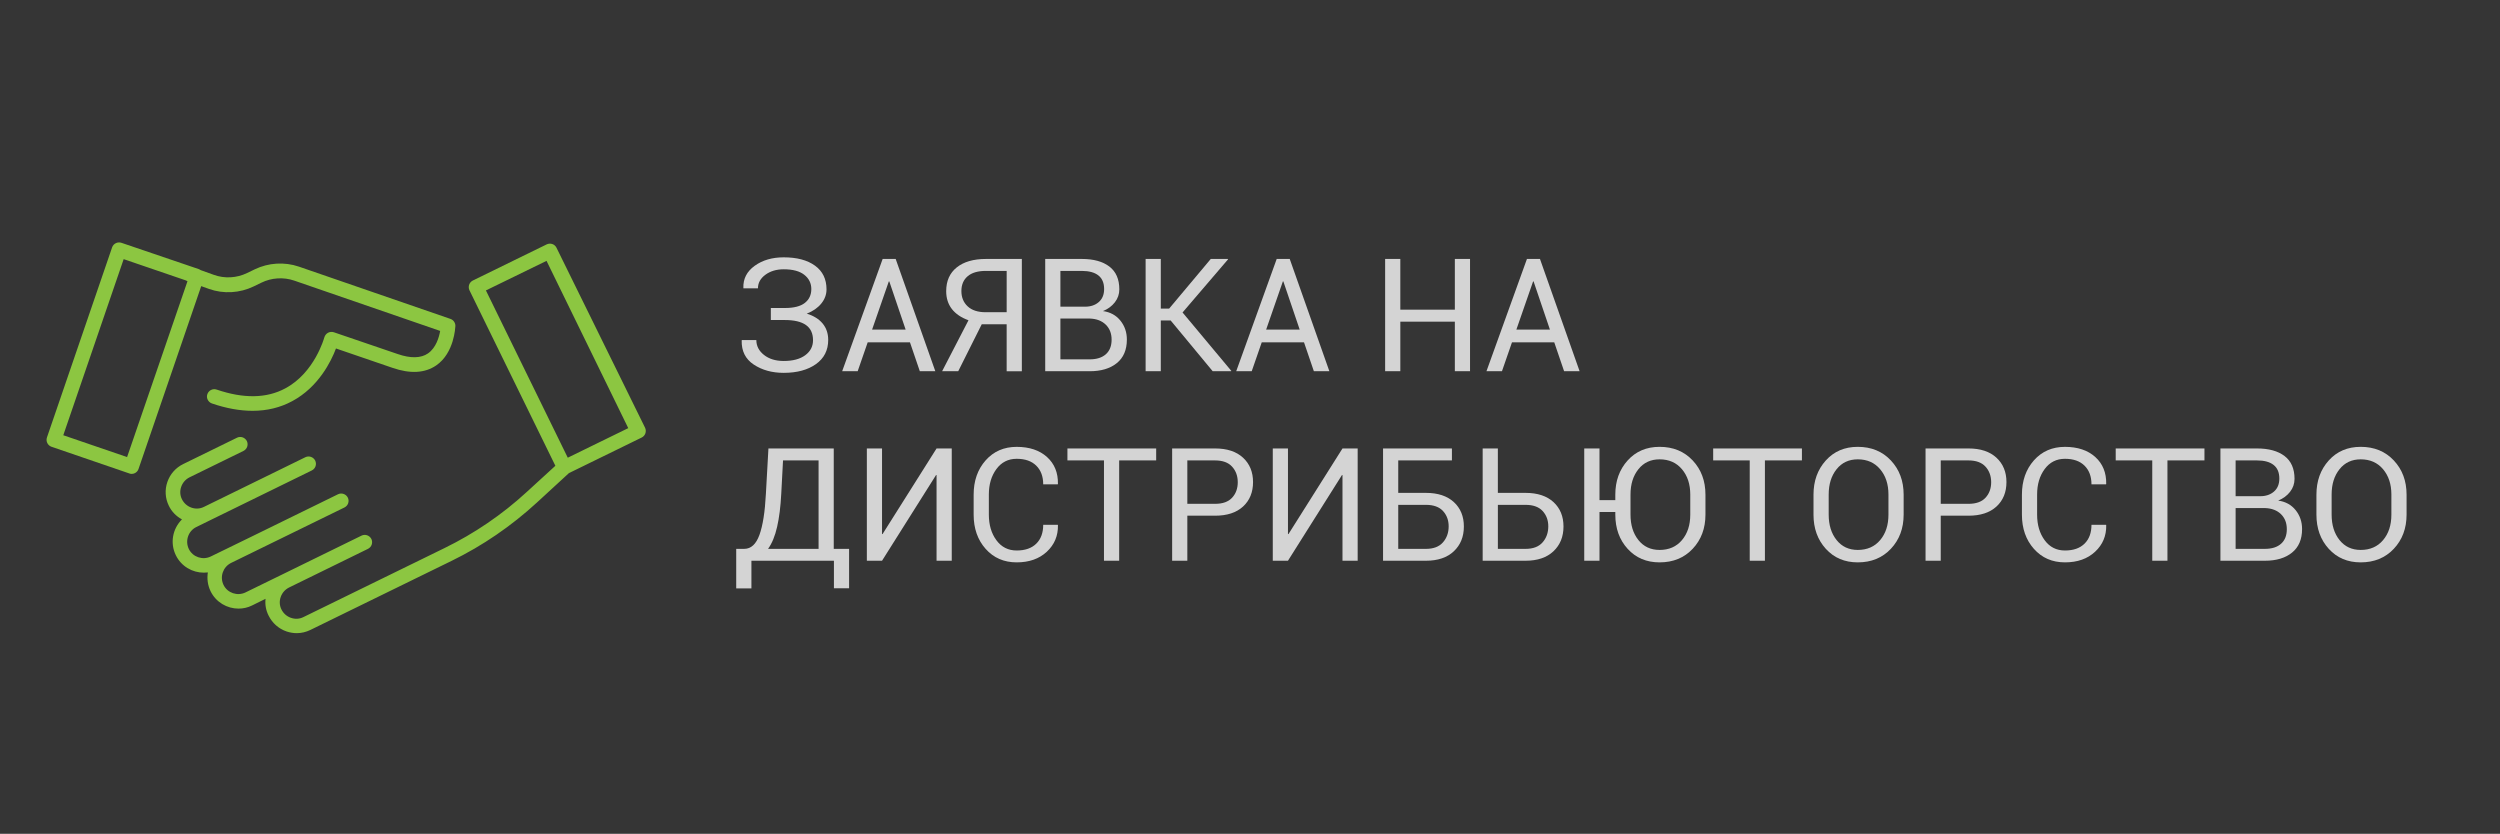 <?xml version="1.0" encoding="utf-8"?>
<!-- Generator: Adobe Illustrator 13.0.0, SVG Export Plug-In . SVG Version: 6.00 Build 14948)  -->
<!DOCTYPE svg PUBLIC "-//W3C//DTD SVG 1.1//EN" "http://www.w3.org/Graphics/SVG/1.1/DTD/svg11.dtd">
<svg version="1.1" id="Layer_1" xmlns="http://www.w3.org/2000/svg" xmlns:xlink="http://www.w3.org/1999/xlink" x="0px" y="0px"
	 width="284.938px" height="95.035px" viewBox="0 0 284.938 95.035" enable-background="new 0 0 284.938 95.035"
	 xml:space="preserve">
<rect x="0" fill="#353535" width="284.938" height="95.035"/>
<g>
	<g>
		<path fill="#8CC641" d="M51.341,36.347l-17.274-5.958c-1.636-0.56-3.469-0.448-5.034,0.308l-0.868,0.42
			c-1.176,0.573-2.561,0.657-3.791,0.209l-1.481-0.532c-0.07-0.042-0.14-0.084-0.21-0.112l-8.84-3.007
			c-0.21-0.069-0.448-0.056-0.643,0.042c-0.196,0.097-0.351,0.265-0.421,0.475L5.352,49.857c-0.153,0.434,0.084,0.91,0.519,1.063
			l8.854,3.036c0.098,0.042,0.182,0.057,0.28,0.057c0.126,0,0.251-0.029,0.363-0.084c0.195-0.098,0.35-0.266,0.42-0.476l7.146-20.84
			l0.896,0.321c1.65,0.587,3.511,0.476,5.092-0.294l0.866-0.42c1.162-0.572,2.531-0.656,3.75-0.237l16.63,5.735
			c-0.126,0.727-0.477,1.93-1.384,2.559c-0.812,0.56-1.986,0.587-3.47,0.07l-7.259-2.476c-0.224-0.07-0.461-0.056-0.671,0.056
			c-0.21,0.112-0.35,0.308-0.42,0.531c-0.014,0.042-1.091,4.015-4.448,5.805c-2.126,1.146-4.755,1.188-7.819,0.14
			c-0.434-0.153-0.908,0.084-1.063,0.517s0.084,0.909,0.518,1.063c1.638,0.56,3.189,0.839,4.631,0.839
			c1.649,0,3.16-0.364,4.531-1.105c2.992-1.608,4.434-4.546,4.979-6l6.448,2.21c2.027,0.699,3.691,0.603,4.979-0.28
			c2.071-1.427,2.168-4.364,2.183-4.49C51.914,36.794,51.677,36.459,51.341,36.347z M14.485,52.095l-7.272-2.489l6.882-20.07
			l7.078,2.42c0.056,0.028,0.112,0.055,0.168,0.084l0.027,0.014L14.485,52.095z"/>
	</g>
</g>
<g>
	<g>
		<path fill="#8CC641" d="M73.523,48.753L63.425,28.234c-0.097-0.196-0.265-0.35-0.475-0.42s-0.448-0.056-0.645,0.042l-8.407,4.113
			c-0.418,0.209-0.586,0.699-0.391,1.118l9.791,20.001l-3.287,3.007c-2.783,2.56-5.93,4.7-9.329,6.364l-16.099,7.874
			c-0.448,0.224-0.951,0.252-1.427,0.083c-0.477-0.167-0.854-0.503-1.077-0.95c-0.225-0.448-0.252-0.952-0.084-1.427
			s0.504-0.854,0.95-1.077l8.994-4.405c0.419-0.209,0.587-0.699,0.393-1.119c-0.21-0.42-0.713-0.588-1.118-0.393l-8.798,4.309
			l-4.435,2.168c-0.923,0.446-2.057,0.069-2.504-0.854c-0.447-0.923-0.069-2.042,0.854-2.504l12.924-6.322
			c0.42-0.21,0.588-0.7,0.392-1.118c-0.209-0.42-0.713-0.588-1.119-0.392l-9.565,4.685l-3.358,1.637l-1.581,0.771
			c-0.922,0.447-2.055,0.069-2.503-0.854c-0.447-0.922-0.069-2.055,0.854-2.504l1.594-0.782l11.568-5.665
			c0.419-0.21,0.586-0.7,0.391-1.119c-0.21-0.42-0.712-0.588-1.118-0.393l-7.427,3.638l-4.14,2.026
			c-0.448,0.225-0.951,0.252-1.428,0.084c-0.475-0.168-0.853-0.504-1.077-0.951c-0.224-0.447-0.252-0.95-0.084-1.426
			c0.168-0.477,0.504-0.854,0.951-1.078l6.142-3.006c0.419-0.211,0.587-0.701,0.392-1.119c-0.21-0.42-0.713-0.588-1.119-0.393
			l-6.141,3.008c-0.854,0.418-1.496,1.146-1.804,2.041c-0.309,0.896-0.251,1.86,0.168,2.713c0.321,0.672,0.853,1.203,1.496,1.553
			c-1.063,1.05-1.385,2.687-0.698,4.086c0.614,1.258,1.875,1.984,3.188,1.984c0.153,0,0.308-0.014,0.461-0.027
			c-0.11,0.699-0.027,1.441,0.309,2.14c0.614,1.259,1.875,1.985,3.188,1.985c0.519,0,1.049-0.112,1.554-0.364l1.523-0.754
			c-0.07,0.657,0.042,1.313,0.35,1.916c0.421,0.853,1.147,1.497,2.042,1.804c0.379,0.126,0.771,0.196,1.161,0.196
			c0.531,0,1.063-0.126,1.553-0.364l16.099-7.875c3.552-1.734,6.812-3.972,9.72-6.643l3.651-3.358l8.293-4.055
			C73.551,49.663,73.719,49.173,73.523,48.753z M64.712,52.166l-9.33-19.064l6.909-3.37l9.314,19.064L64.712,52.166z"/>
	</g>
</g>
<g>
	<path fill="#D4D4D4" d="M94.202,32.977c0,0.592-0.199,1.132-0.598,1.622s-0.949,0.872-1.652,1.147
		c0.791,0.246,1.396,0.624,1.815,1.134c0.418,0.51,0.628,1.131,0.628,1.863c0,1.178-0.468,2.098-1.401,2.76
		c-0.936,0.662-2.158,0.993-3.67,0.993c-1.324,0-2.461-0.313-3.41-0.94s-1.409-1.541-1.38-2.742l0.018-0.053h1.652
		c0,0.668,0.29,1.232,0.87,1.692s1.33,0.69,2.25,0.69c1.043,0,1.86-0.218,2.452-0.655s0.888-1.006,0.888-1.709
		c0-0.779-0.27-1.358-0.809-1.736s-1.336-0.567-2.391-0.567h-1.608v-1.371h1.608c1.02,0,1.775-0.193,2.268-0.58
		s0.738-0.914,0.738-1.582c0-0.656-0.266-1.195-0.795-1.617c-0.531-0.422-1.314-0.633-2.352-0.633c-0.826,0-1.522,0.208-2.088,0.624
		s-0.848,0.932-0.848,1.547h-1.652l-0.009-0.053c-0.035-1.031,0.394-1.869,1.288-2.514c0.893-0.645,1.996-0.967,3.309-0.967
		c1.506,0,2.695,0.316,3.568,0.949S94.202,31.811,94.202,32.977z"/>
	<path fill="#D4D4D4" d="M103.712,39.015h-4.816l-1.143,3.296h-1.767l4.614-12.797h1.485l4.518,12.797h-1.767L103.712,39.015z
		 M99.397,37.565h3.823l-1.863-5.493h-0.053L99.397,37.565z"/>
	<path fill="#D4D4D4" d="M109.214,42.311h-1.837l3.006-5.81c-0.832-0.299-1.463-0.727-1.895-1.283
		c-0.43-0.557-0.646-1.233-0.646-2.03c0-1.166,0.401-2.07,1.204-2.711s1.91-0.962,3.322-0.962h4.096v12.797h-1.731v-5.353h-2.839
		L109.214,42.311z M114.734,30.876h-2.364c-0.914,0-1.608,0.204-2.083,0.611s-0.712,0.968-0.712,1.683
		c0,0.721,0.238,1.304,0.717,1.749c0.477,0.445,1.164,0.668,2.061,0.668h2.382V30.876z"/>
	<path fill="#D4D4D4" d="M119.128,42.311V29.514h4.175c1.336,0,2.382,0.289,3.138,0.866s1.134,1.443,1.134,2.597
		c0,0.551-0.17,1.044-0.51,1.481s-0.791,0.769-1.354,0.998c0.838,0.117,1.501,0.48,1.99,1.09s0.734,1.327,0.734,2.153
		c0,1.172-0.381,2.067-1.143,2.685s-1.793,0.927-3.094,0.927H119.128z M120.86,34.955h2.804c0.645,0,1.169-0.177,1.573-0.532
		s0.606-0.848,0.606-1.481c0-0.691-0.219-1.208-0.655-1.551s-1.064-0.514-1.885-0.514h-2.443V34.955z M120.86,36.308v4.649h3.34
		c0.791,0,1.404-0.195,1.842-0.584c0.436-0.39,0.654-0.942,0.654-1.657c0-0.709-0.223-1.28-0.668-1.714s-1.046-0.665-1.802-0.694
		h-0.114H120.86z"/>
	<path fill="#D4D4D4" d="M133.428,36.528h-1.125v5.783h-1.731V29.514h1.731v5.66h0.949l4.746-5.66h1.951l0.018,0.044l-5.186,6.056
		l5.555,6.653l-0.018,0.044h-2.101L133.428,36.528z"/>
	<path fill="#D4D4D4" d="M148.624,39.015h-4.816l-1.143,3.296h-1.767l4.614-12.797h1.485l4.518,12.797h-1.767L148.624,39.015z
		 M144.309,37.565h3.823l-1.863-5.493h-0.053L144.309,37.565z"/>
	<path fill="#D4D4D4" d="M167.547,42.311h-1.731V36.66h-6.214v5.651h-1.731V29.514h1.731v5.783h6.214v-5.783h1.731V42.311z"/>
	<path fill="#D4D4D4" d="M177.145,39.015h-4.816l-1.143,3.296h-1.767l4.614-12.797h1.485l4.518,12.797h-1.767L177.145,39.015z
		 M172.829,37.565h3.823l-1.863-5.493h-0.053L172.829,37.565z"/>
	<path fill="#D4D4D4" d="M96.778,67.049h-1.731V63.91h-9.404v3.156H83.91v-4.51h0.914c0.773,0,1.352-0.531,1.736-1.596
		c0.383-1.063,0.628-2.619,0.733-4.67l0.29-5.178h7.444v11.443h1.749V67.049z M89.043,56.291c-0.076,1.459-0.232,2.711-0.471,3.756
		c-0.236,1.047-0.581,1.883-1.032,2.51h5.757v-10.08h-4.052L89.043,56.291z"/>
	<path fill="#D4D4D4" d="M106.744,51.113h1.731V63.91h-1.731v-9.756l-0.053-0.018l-6.161,9.773h-1.731V51.113h1.731v9.748
		l0.053,0.018L106.744,51.113z"/>
	<path fill="#D4D4D4" d="M120.561,59.814l0.018,0.053c0.023,1.201-0.398,2.207-1.266,3.016s-2.013,1.213-3.437,1.213
		c-1.447,0-2.627-0.514-3.538-1.539s-1.366-2.326-1.366-3.902v-2.275c0-1.576,0.455-2.879,1.366-3.908
		c0.911-1.027,2.091-1.541,3.538-1.541s2.599,0.385,3.454,1.154c0.855,0.771,1.271,1.793,1.248,3.064l-0.018,0.053H118.9
		c0-0.896-0.264-1.605-0.791-2.127s-1.271-0.783-2.232-0.783c-0.967,0-1.737,0.391-2.312,1.17s-0.861,1.746-0.861,2.9v2.293
		c0,1.166,0.287,2.139,0.861,2.918s1.345,1.17,2.312,1.17c0.961,0,1.705-0.26,2.232-0.779c0.527-0.518,0.791-1.234,0.791-2.148
		H120.561z"/>
	<path fill="#D4D4D4" d="M131.776,52.477h-4.219V63.91h-1.731V52.477h-4.166v-1.363h10.116V52.477z"/>
	<path fill="#D4D4D4" d="M135.326,58.777v5.133h-1.731V51.113h4.896c1.365,0,2.427,0.352,3.186,1.055s1.139,1.629,1.139,2.777
		c0,1.16-0.38,2.09-1.139,2.787s-1.82,1.045-3.186,1.045H135.326z M135.326,57.424h3.164c0.867,0,1.515-0.232,1.942-0.699
		c0.428-0.465,0.642-1.053,0.642-1.762s-0.215-1.301-0.646-1.775c-0.43-0.475-1.076-0.711-1.938-0.711h-3.164V57.424z"/>
	<path fill="#D4D4D4" d="M153.01,51.113h1.731V63.91h-1.731v-9.756l-0.053-0.018l-6.161,9.773h-1.731V51.113h1.731v9.748
		l0.053,0.018L153.01,51.113z"/>
	<path fill="#D4D4D4" d="M165.482,52.477h-6.117v3.699h3.155c1.365,0,2.427,0.352,3.186,1.051c0.759,0.701,1.139,1.627,1.139,2.781
		c0,1.16-0.381,2.102-1.143,2.822s-1.822,1.08-3.182,1.08h-4.887V51.113h7.849V52.477z M159.365,57.539v5.018h3.155
		c0.861,0,1.509-0.246,1.942-0.742c0.434-0.494,0.65-1.104,0.65-1.824c0-0.697-0.216-1.279-0.646-1.748
		c-0.432-0.469-1.08-0.703-1.947-0.703H159.365z"/>
	<path fill="#D4D4D4" d="M170.72,56.176h3.155c1.365,0,2.427,0.352,3.186,1.051c0.759,0.701,1.139,1.627,1.139,2.781
		c0,1.16-0.381,2.102-1.143,2.822s-1.822,1.08-3.182,1.08h-4.887V51.113h1.731V56.176z M170.72,57.539v5.018h3.155
		c0.861,0,1.509-0.246,1.942-0.742c0.434-0.494,0.65-1.104,0.65-1.824c0-0.697-0.216-1.279-0.646-1.748
		c-0.432-0.469-1.08-0.703-1.947-0.703H170.72z"/>
	<path fill="#D4D4D4" d="M194.38,58.654c0,1.564-0.485,2.863-1.454,3.895c-0.971,1.031-2.229,1.547-3.775,1.547
		c-1.494,0-2.709-0.516-3.643-1.547c-0.936-1.031-1.402-2.33-1.402-3.895v-0.299h-1.802v5.555h-1.74V51.113h1.74v5.889h1.802v-0.623
		c0-1.559,0.467-2.857,1.402-3.895c0.934-1.037,2.148-1.555,3.643-1.555c1.547,0,2.805,0.518,3.775,1.551
		c0.969,1.035,1.454,2.334,1.454,3.898V58.654z M192.649,56.361c0-1.172-0.316-2.133-0.949-2.883s-1.482-1.125-2.549-1.125
		c-1.008,0-1.813,0.375-2.412,1.125c-0.602,0.75-0.901,1.711-0.901,2.883v2.293c0,1.184,0.3,2.15,0.901,2.9
		c0.6,0.75,1.404,1.125,2.412,1.125c1.072,0,1.923-0.373,2.553-1.121c0.63-0.746,0.945-1.715,0.945-2.904V56.361z"/>
	<path fill="#D4D4D4" d="M205.375,52.477h-4.219V63.91h-1.731V52.477h-4.166v-1.363h10.116V52.477z"/>
	<path fill="#D4D4D4" d="M216.968,58.654c0,1.564-0.485,2.863-1.454,3.895c-0.971,1.031-2.229,1.547-3.775,1.547
		c-1.494,0-2.709-0.516-3.643-1.547c-0.936-1.031-1.402-2.33-1.402-3.895v-2.275c0-1.559,0.467-2.857,1.402-3.895
		c0.934-1.037,2.148-1.555,3.643-1.555c1.547,0,2.805,0.518,3.775,1.551c0.969,1.035,1.454,2.334,1.454,3.898V58.654z
		 M215.237,56.361c0-1.172-0.316-2.133-0.949-2.883s-1.482-1.125-2.549-1.125c-1.008,0-1.813,0.375-2.412,1.125
		c-0.602,0.75-0.901,1.711-0.901,2.883v2.293c0,1.184,0.3,2.15,0.901,2.9c0.6,0.75,1.404,1.125,2.412,1.125
		c1.072,0,1.923-0.373,2.553-1.121c0.63-0.746,0.945-1.715,0.945-2.904V56.361z"/>
	<path fill="#D4D4D4" d="M221.196,58.777v5.133h-1.731V51.113h4.896c1.365,0,2.427,0.352,3.186,1.055s1.139,1.629,1.139,2.777
		c0,1.16-0.38,2.09-1.139,2.787s-1.82,1.045-3.186,1.045H221.196z M221.196,57.424h3.164c0.867,0,1.515-0.232,1.942-0.699
		c0.428-0.465,0.642-1.053,0.642-1.762s-0.215-1.301-0.646-1.775c-0.43-0.475-1.076-0.711-1.938-0.711h-3.164V57.424z"/>
	<path fill="#D4D4D4" d="M240.039,59.814l0.018,0.053c0.023,1.201-0.398,2.207-1.266,3.016s-2.013,1.213-3.437,1.213
		c-1.447,0-2.627-0.514-3.538-1.539s-1.366-2.326-1.366-3.902v-2.275c0-1.576,0.455-2.879,1.366-3.908
		c0.911-1.027,2.091-1.541,3.538-1.541s2.599,0.385,3.454,1.154c0.855,0.771,1.271,1.793,1.248,3.064l-0.018,0.053h-1.661
		c0-0.896-0.264-1.605-0.791-2.127s-1.271-0.783-2.232-0.783c-0.967,0-1.737,0.391-2.312,1.17s-0.861,1.746-0.861,2.9v2.293
		c0,1.166,0.287,2.139,0.861,2.918s1.345,1.17,2.312,1.17c0.961,0,1.705-0.26,2.232-0.779c0.527-0.518,0.791-1.234,0.791-2.148
		H240.039z"/>
	<path fill="#D4D4D4" d="M251.254,52.477h-4.219V63.91h-1.731V52.477h-4.166v-1.363h10.116V52.477z"/>
	<path fill="#D4D4D4" d="M253.073,63.91V51.113h4.175c1.336,0,2.382,0.289,3.138,0.865c0.756,0.578,1.134,1.443,1.134,2.598
		c0,0.551-0.17,1.045-0.51,1.48c-0.34,0.438-0.791,0.77-1.354,0.998c0.838,0.117,1.501,0.48,1.99,1.09s0.734,1.328,0.734,2.154
		c0,1.172-0.381,2.066-1.143,2.684c-0.762,0.619-1.793,0.928-3.094,0.928H253.073z M254.805,56.555h2.804
		c0.645,0,1.169-0.178,1.573-0.533c0.404-0.354,0.606-0.848,0.606-1.48c0-0.691-0.219-1.209-0.655-1.551
		c-0.437-0.344-1.064-0.514-1.885-0.514h-2.443V56.555z M254.805,57.908v4.648h3.34c0.791,0,1.404-0.193,1.842-0.584
		c0.436-0.389,0.654-0.941,0.654-1.656c0-0.709-0.223-1.281-0.668-1.715s-1.046-0.664-1.802-0.693h-0.114H254.805z"/>
	<path fill="#D4D4D4" d="M274.29,58.654c0,1.564-0.485,2.863-1.454,3.895c-0.971,1.031-2.229,1.547-3.775,1.547
		c-1.494,0-2.709-0.516-3.643-1.547c-0.936-1.031-1.402-2.33-1.402-3.895v-2.275c0-1.559,0.467-2.857,1.402-3.895
		c0.934-1.037,2.148-1.555,3.643-1.555c1.547,0,2.805,0.518,3.775,1.551c0.969,1.035,1.454,2.334,1.454,3.898V58.654z
		 M272.559,56.361c0-1.172-0.316-2.133-0.949-2.883s-1.482-1.125-2.549-1.125c-1.008,0-1.813,0.375-2.412,1.125
		c-0.602,0.75-0.901,1.711-0.901,2.883v2.293c0,1.184,0.3,2.15,0.901,2.9c0.6,0.75,1.404,1.125,2.412,1.125
		c1.072,0,1.923-0.373,2.553-1.121c0.63-0.746,0.945-1.715,0.945-2.904V56.361z"/>
</g>
</svg>
